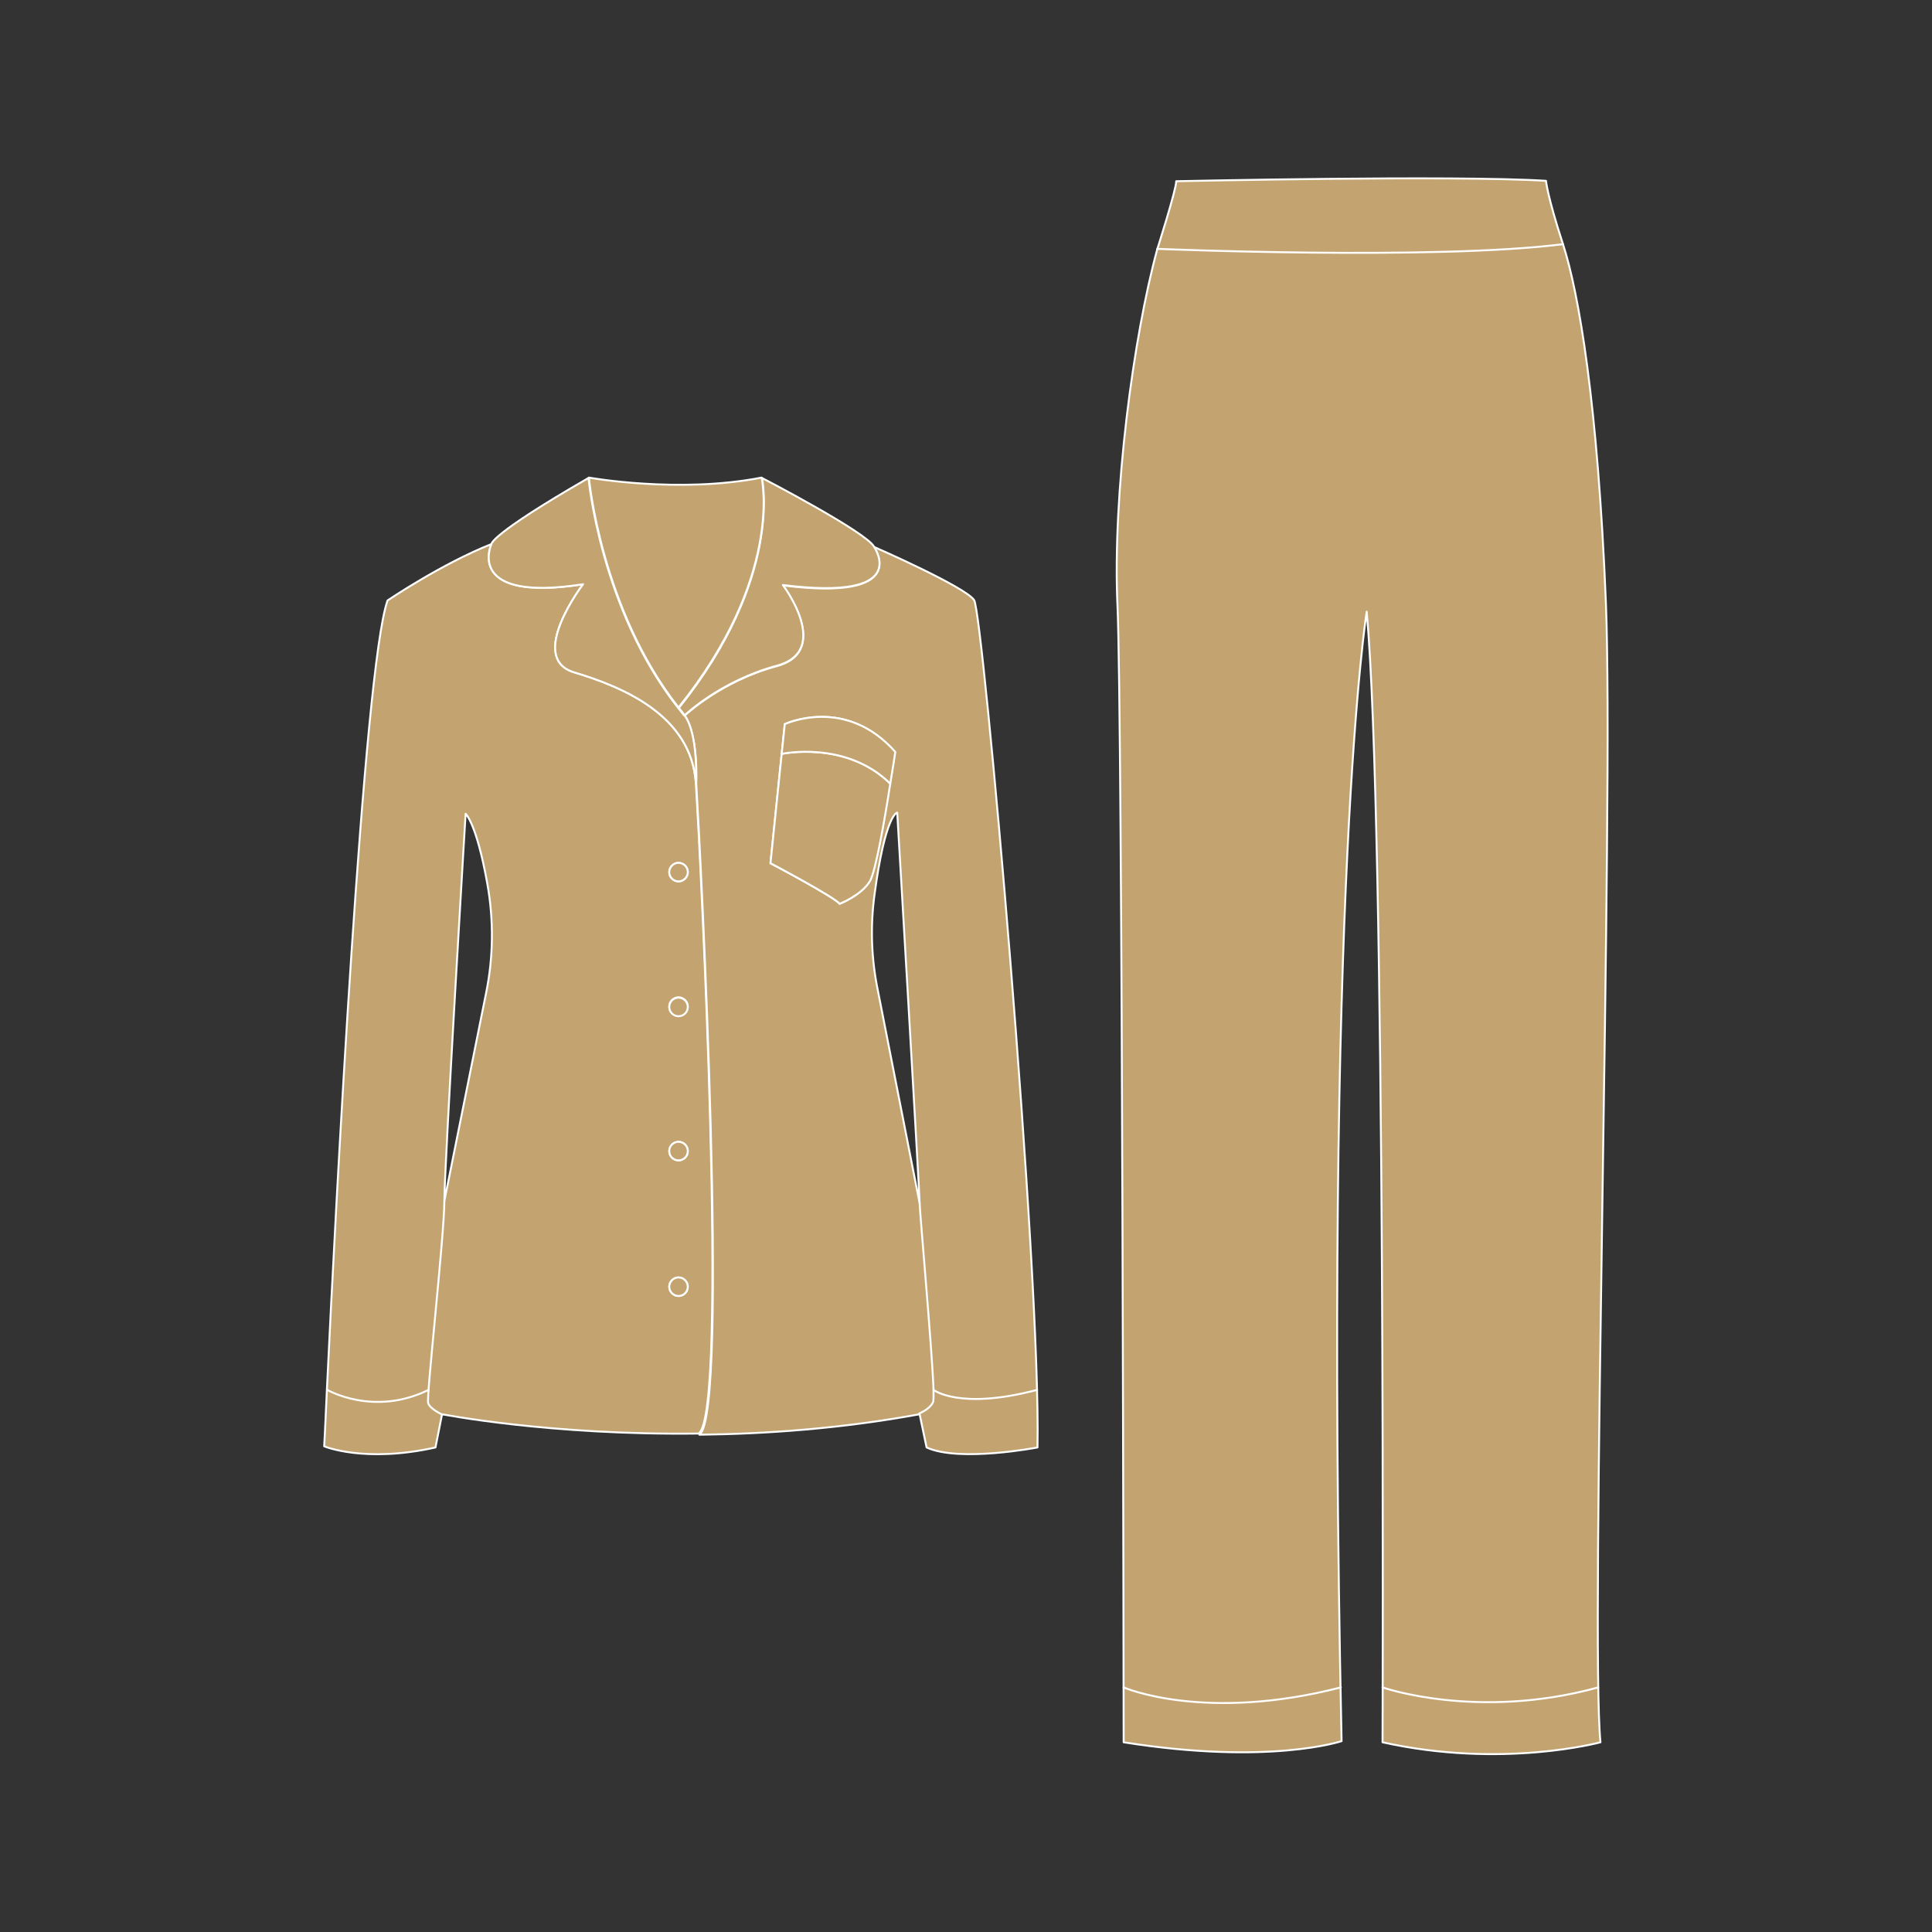<?xml version="1.0" encoding="utf-8"?>
<!-- Generator: Adobe Illustrator 26.2.1, SVG Export Plug-In . SVG Version: 6.00 Build 0)  -->
<svg version="1.1" id="Слой_1" xmlns="http://www.w3.org/2000/svg" xmlns:xlink="http://www.w3.org/1999/xlink" x="0px" y="0px"
	 viewBox="0 0 500 500" style="enable-background:new 0 0 500 500;" xml:space="preserve">
<rect x="0" y="0" width="500" height="500" fill="#333333" stroke="none"/>
<style type="text/css">
	
		.st0{fill-rule:evenodd;clip-rule:evenodd;fill:#C3A471;stroke:#FFFFFF;stroke-width:0.5;stroke-linecap:round;stroke-linejoin:round;stroke-miterlimit:2.878;}
	.st1{fill:#C3A471;stroke:#FFFFFF;stroke-width:0.5;stroke-linecap:round;stroke-linejoin:round;stroke-miterlimit:2.878;}
</style>
<g>
	<g>
		<path class="st1" d="M290.8,450.9c0,0-0.3-265.5-1.6-294.2s4.1-69.5,10.3-92.2c0,0,5-15.7,4.9-17.6c0,0,72.5-1.6,95.7-0.1
			c0,0,0.3,3.8,4.4,16.4s9,41.3,11.1,92.7s-4.1,268.3-1.4,295c0,0-25.4,6.9-56.4,0c0,0,0.9-237.8-4.1-292.6c0,0-11.2,69.6-6.5,292.3
			C347.2,450.6,328.6,456.9,290.8,450.9z"/>
		<path class="st1" d="M290.8,436.7c0,0,20.8,9.1,56.2,0"/>
		<path class="st1" d="M357.8,436.7c0,0,24.5,8.6,55.8,0"/>
		<path class="st1" d="M299.5,64.4c0,0,71.4,3,105-1.2"/>
	</g>
	<g>
		<path class="st1" d="M180.1,202.8c-1.1-17.8-19.2-25.1-31.5-28.8c-12.3-3.7,2.3-22.8,2.3-22.8c-30.2,4.7-24-9.8-23.7-10.4
			c-12.9,5.1-26.9,14.6-26.9,14.6c-6.2,17.4-13.5,158.2-15.7,204.3c-0.4,9.2-0.7,14.6-0.7,14.6s10.4,4.4,28.8,0.3l1.7-8.6
			c0,0,27.9,5.5,66.4,5C188.7,365.8,181.2,220.5,180.1,202.8z M115,310.8c0-8.7,5.5-100.2,5.5-100.2s2.8,2.4,5.6,18
			c1.7,9.4,1.6,19.1-0.3,28.4L115,310.8z M175.6,335.4c-1.3,0-2.4-1.1-2.4-2.4c0-1.3,1.1-2.4,2.4-2.4c1.3,0,2.4,1.1,2.4,2.4
			C178,334.3,176.9,335.4,175.6,335.4z M175.6,300.3c-1.3,0-2.4-1.1-2.4-2.4c0-1.3,1.1-2.4,2.4-2.4c1.3,0,2.4,1.1,2.4,2.4
			C178,299.3,176.9,300.3,175.6,300.3z M175.6,262.9c-1.3,0-2.4-1.1-2.4-2.4s1.1-2.4,2.4-2.4c1.3,0,2.4,1.1,2.4,2.4
			S176.9,262.9,175.6,262.9z M175.6,228.1c-1.3,0-2.4-1.1-2.4-2.4c0-1.3,1.1-2.4,2.4-2.4c1.3,0,2.4,1.1,2.4,2.4
			C178,227,176.9,228.1,175.6,228.1z"/>
		<path class="st1" d="M252.1,155.3c-2.3-3.4-25.3-13.5-26-13.8c0.4,0.5,9.7,14.2-23.5,10c0,0,12.9,17-1.6,20.9
			c-14.5,3.9-23.8,12.8-23.8,12.8s3.4,3.9,3,17.8c1.1,17.8,8.6,163,0.8,168.3c17.4-0.2,36.9-1.6,57-5.3l1.8,8.6
			c8.5,3.9,28.7,0,28.7,0C269.4,328.7,254.4,158.7,252.1,155.3z M217.3,233.9c-1.4-1.8-17.9-10.5-17.9-10.5l2.9-28.3l0.8-7.7
			c0,0,15.7-7.4,28.5,7.2c0,0-0.5,3.5-1.3,8.2c-1.4,9.1-3.8,22.9-5.3,25.3C222.9,231.7,217.3,233.9,217.3,233.9z M226.3,231.7
			c2.8-21.1,5.9-21.4,5.9-21.4s5.8,98.6,5.8,101.1l-10.8-55C225.5,248.2,225.2,239.9,226.3,231.7z"/>
		<path class="st1" d="M202.6,151.4c0,0,12.9,17-1.6,20.9c-14.5,3.9-23.8,12.8-23.8,12.8c-0.5-0.6-1-1.3-1.5-1.9
			c26.9-33.5,21.6-58.8,21.5-59.5c0.8,0.4,27.1,14.1,29,17.8c0,0,0,0,0,0C226.5,142,235.8,155.6,202.6,151.4z"/>
		<path class="st1" d="M175.6,183.1c-20.1-25.5-23.2-59.5-23.2-59.5s23.2,4.2,44.7,0c0,0,0,0,0,0
			C197.3,124.4,202.5,149.6,175.6,183.1z"/>
		<path class="st1" d="M180.1,202.8c-1.1-17.8-19.2-25.1-31.5-28.8c-12.3-3.7,2.3-22.8,2.3-22.8c-30.2,4.7-24-9.8-23.7-10.4
			c0,0,0,0,0,0s-0.6-2.3,25.1-17.1c0,0,3.1,34,23.2,59.5c0.5,0.6,1,1.3,1.5,1.9C177.2,185,180.6,188.9,180.1,202.8z"/>
		<path class="st1" d="M237.9,365.8c0,0,2.8-1.1,3.6-3c0.1-0.3,0.1-1.3,0.1-3.1c-0.4-10.8-3.6-46.2-3.6-48.4"/>
		<path class="st1" d="M115,310.8c0,8.7-4.7,50.8-4.2,52.3c0.5,1.6,3.7,3,3.7,3"/>
		<path class="st1" d="M178,225.7c0,1.3-1.1,2.4-2.4,2.4c-1.3,0-2.4-1.1-2.4-2.4c0-1.3,1.1-2.4,2.4-2.4
			C176.9,223.3,178,224.4,178,225.7z"/>
		<circle class="st1" cx="175.6" cy="260.6" r="2.4"/>
		<circle class="st1" cx="175.6" cy="297.9" r="2.4"/>
		<path class="st1" d="M178,333c0,1.3-1.1,2.4-2.4,2.4c-1.3,0-2.4-1.1-2.4-2.4c0-1.3,1.1-2.4,2.4-2.4C176.9,330.6,178,331.7,178,333
			z"/>
		<path class="st1" d="M230.4,202.8c-1.4,9.1-3.8,22.9-5.3,25.3c-2.2,3.6-7.8,5.8-7.8,5.8c-1.4-1.8-17.9-10.5-17.9-10.5l2.9-28.3
			C202.4,195.1,218.9,191.5,230.4,202.8z"/>
		<path class="st1" d="M231.7,194.6c0,0-0.5,3.5-1.3,8.2c-11.5-11.3-28.1-7.7-28.1-7.7l0.8-7.7C203.2,187.4,218.8,180,231.7,194.6z"
			/>
		<path class="st1" d="M241.6,359.7c0,0,6.7,5.3,26.8,0"/>
		<path class="st1" d="M84.7,359.7c0,0,12,7,26.2,0"/>
	</g>
</g>
</svg>
